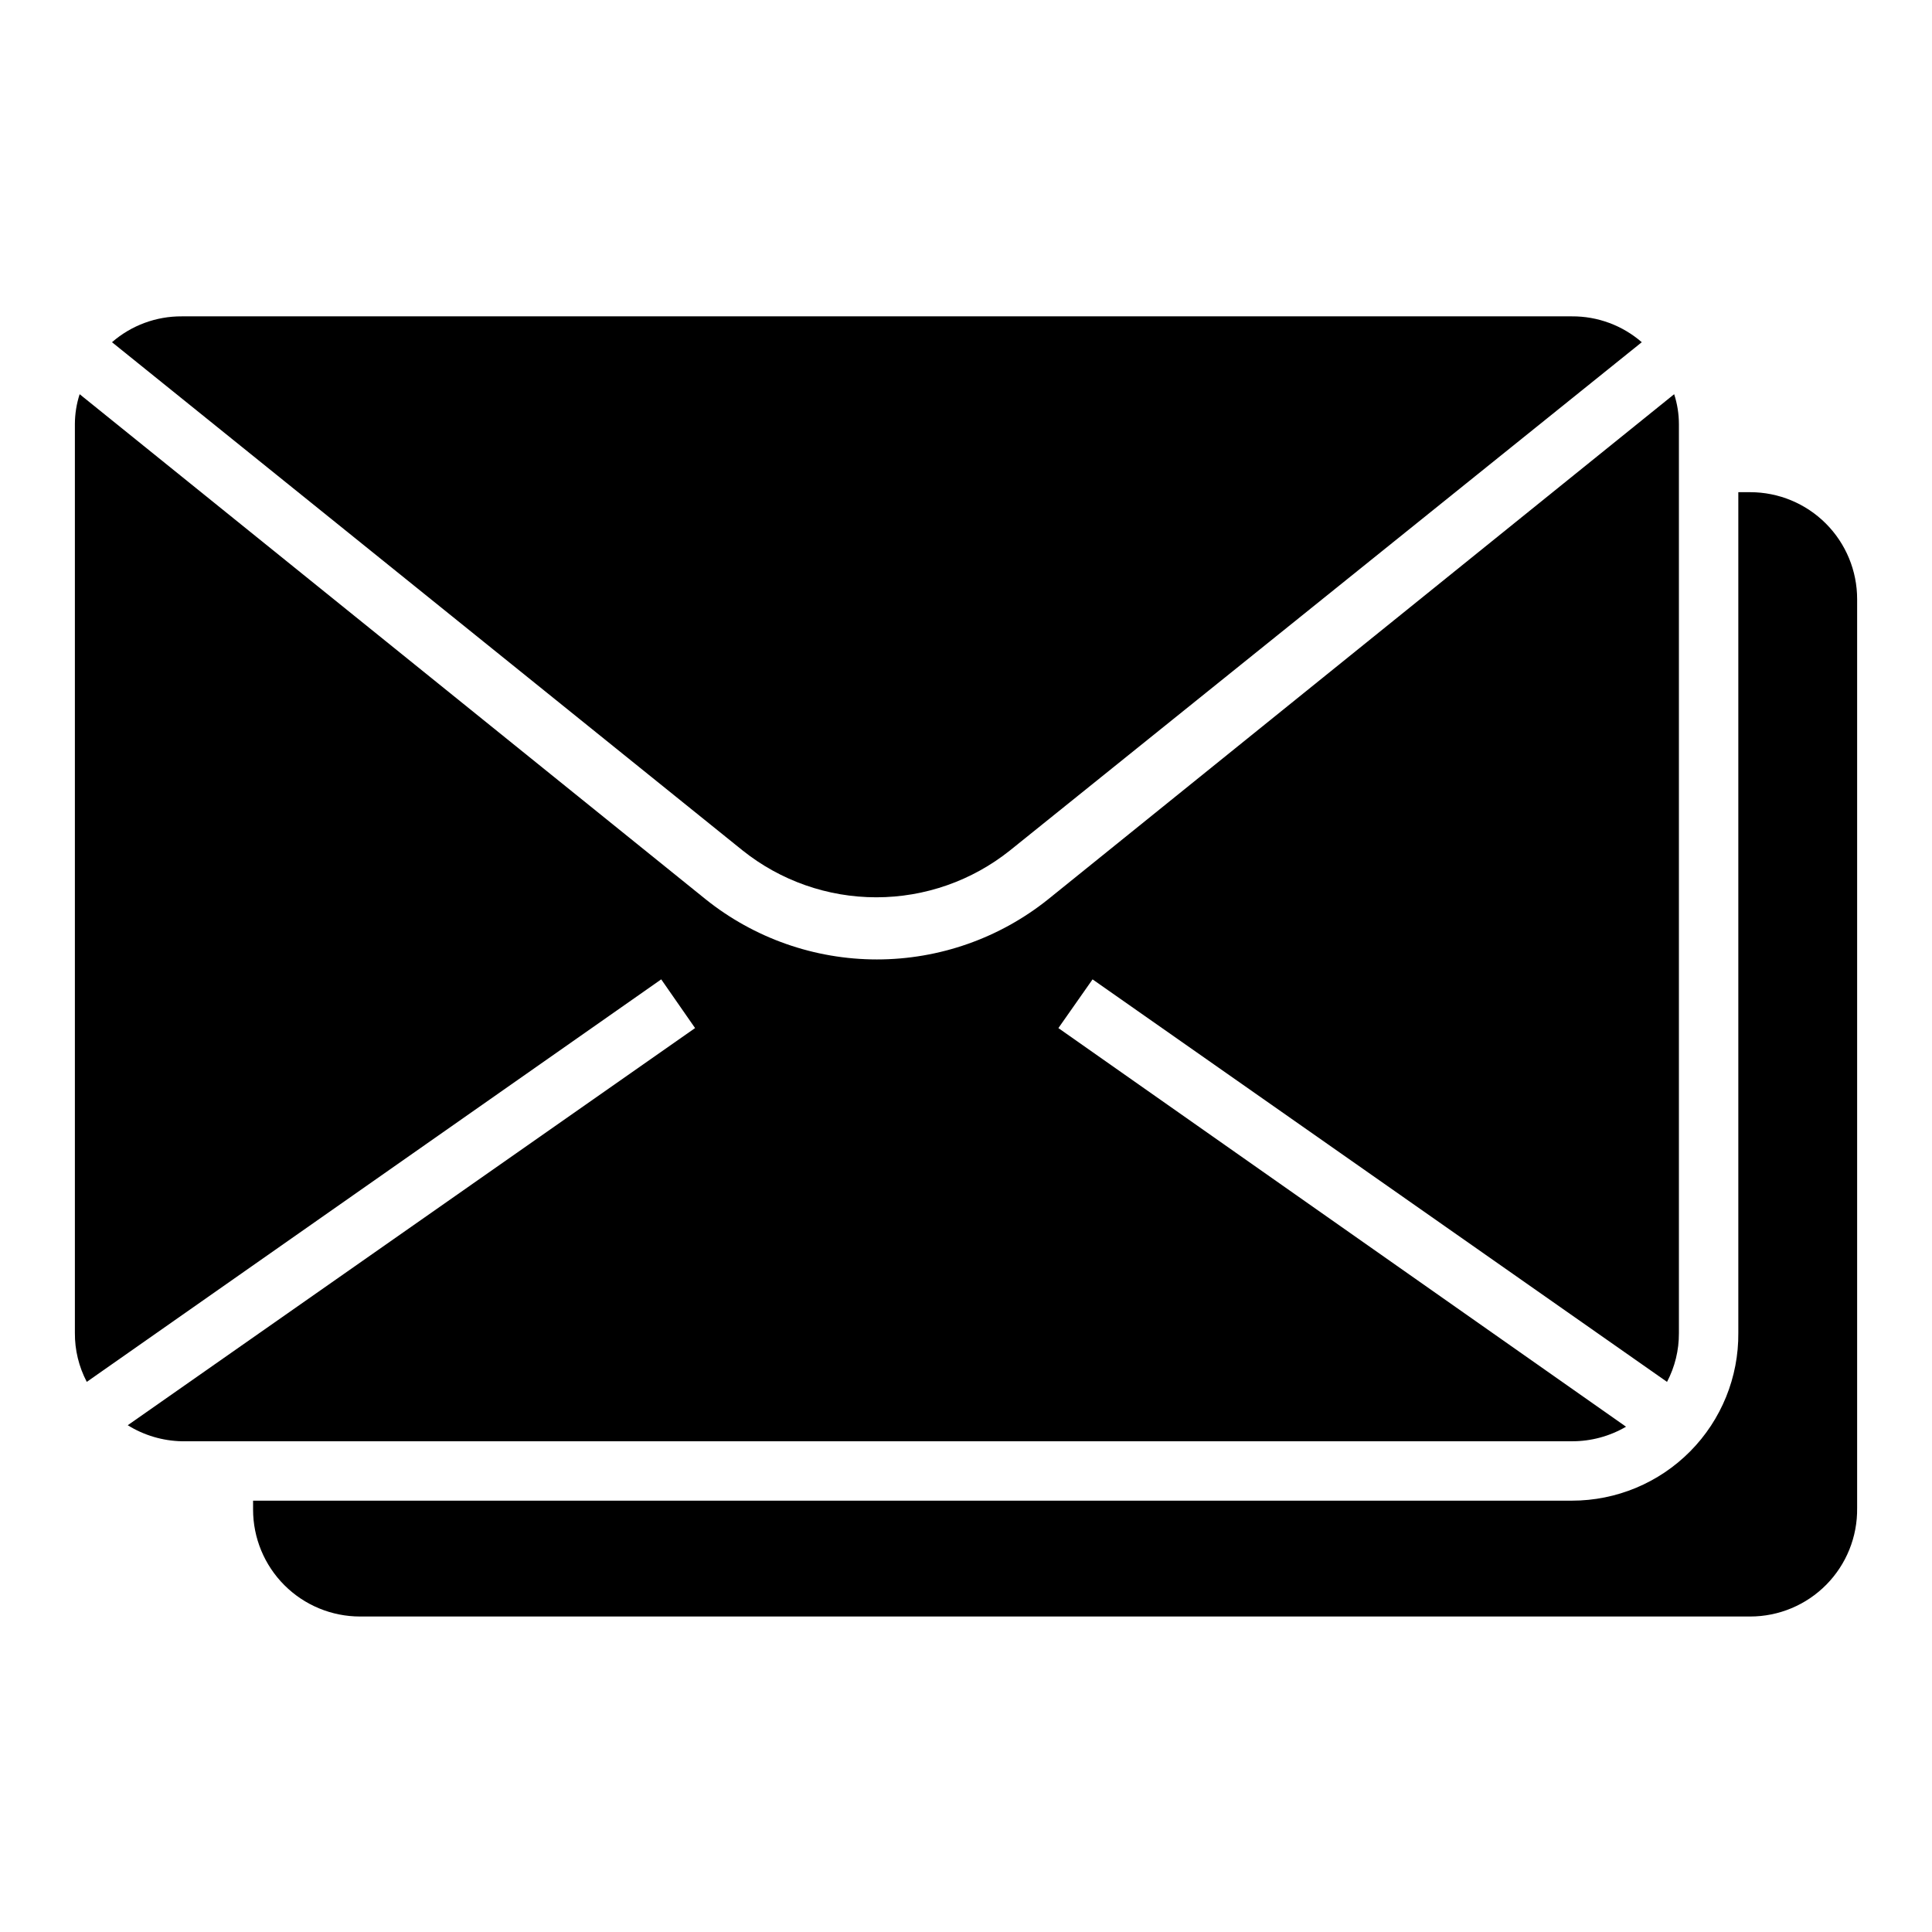 <?xml version="1.0" encoding="UTF-8"?>
<!-- The Best Svg Icon site in the world: iconSvg.co, Visit us! https://iconsvg.co -->
<svg fill="#000000" width="800px" height="800px" version="1.1" viewBox="144 144 512 512" xmlns="http://www.w3.org/2000/svg">
 <g>
  <path d="m636.16 543.66v-240.89c0-7.516-2.988-14.723-8.301-20.039-5.316-5.312-12.523-8.297-20.039-8.297h-3.148v222.78c0.105 11.758-4.492 23.074-12.773 31.426-8.277 8.352-19.551 13.051-31.312 13.051h-349.52v2.363-0.004c0 7.519 2.984 14.727 8.301 20.039 5.312 5.316 12.523 8.301 20.039 8.301h368.41c7.586 0.004 14.852-3.039 20.18-8.438 5.324-5.398 8.266-12.711 8.16-20.293z"/>
  <path d="m319.23 403.54 8.973 12.91-150.35 105.25c4.305 2.676 9.254 4.144 14.324 4.25h368.41c5.035 0.016 9.98-1.316 14.328-3.856l-150.43-105.64 9.055-12.91 152.24 106.67c2.09-3.981 3.172-8.414 3.148-12.91v-240.96c-0.008-2.676-0.434-5.332-1.258-7.875l-165.86 133.82c-12.883 10.336-28.906 15.973-45.422 15.973-16.516 0-32.539-5.637-45.422-15.973l-165.86-133.82c-0.824 2.543-1.25 5.199-1.262 7.875v240.88c-0.035 4.523 1.047 8.984 3.152 12.988z"/>
  <path d="m173.68 234.69 167.12 134.69c10.059 8.035 22.551 12.414 35.426 12.414 12.871 0 25.363-4.379 35.422-12.414l167.44-134.69c-5.129-4.457-11.703-6.891-18.5-6.852h-368.41c-6.793-0.039-13.367 2.394-18.496 6.852z"/>
 </g>
</svg>
